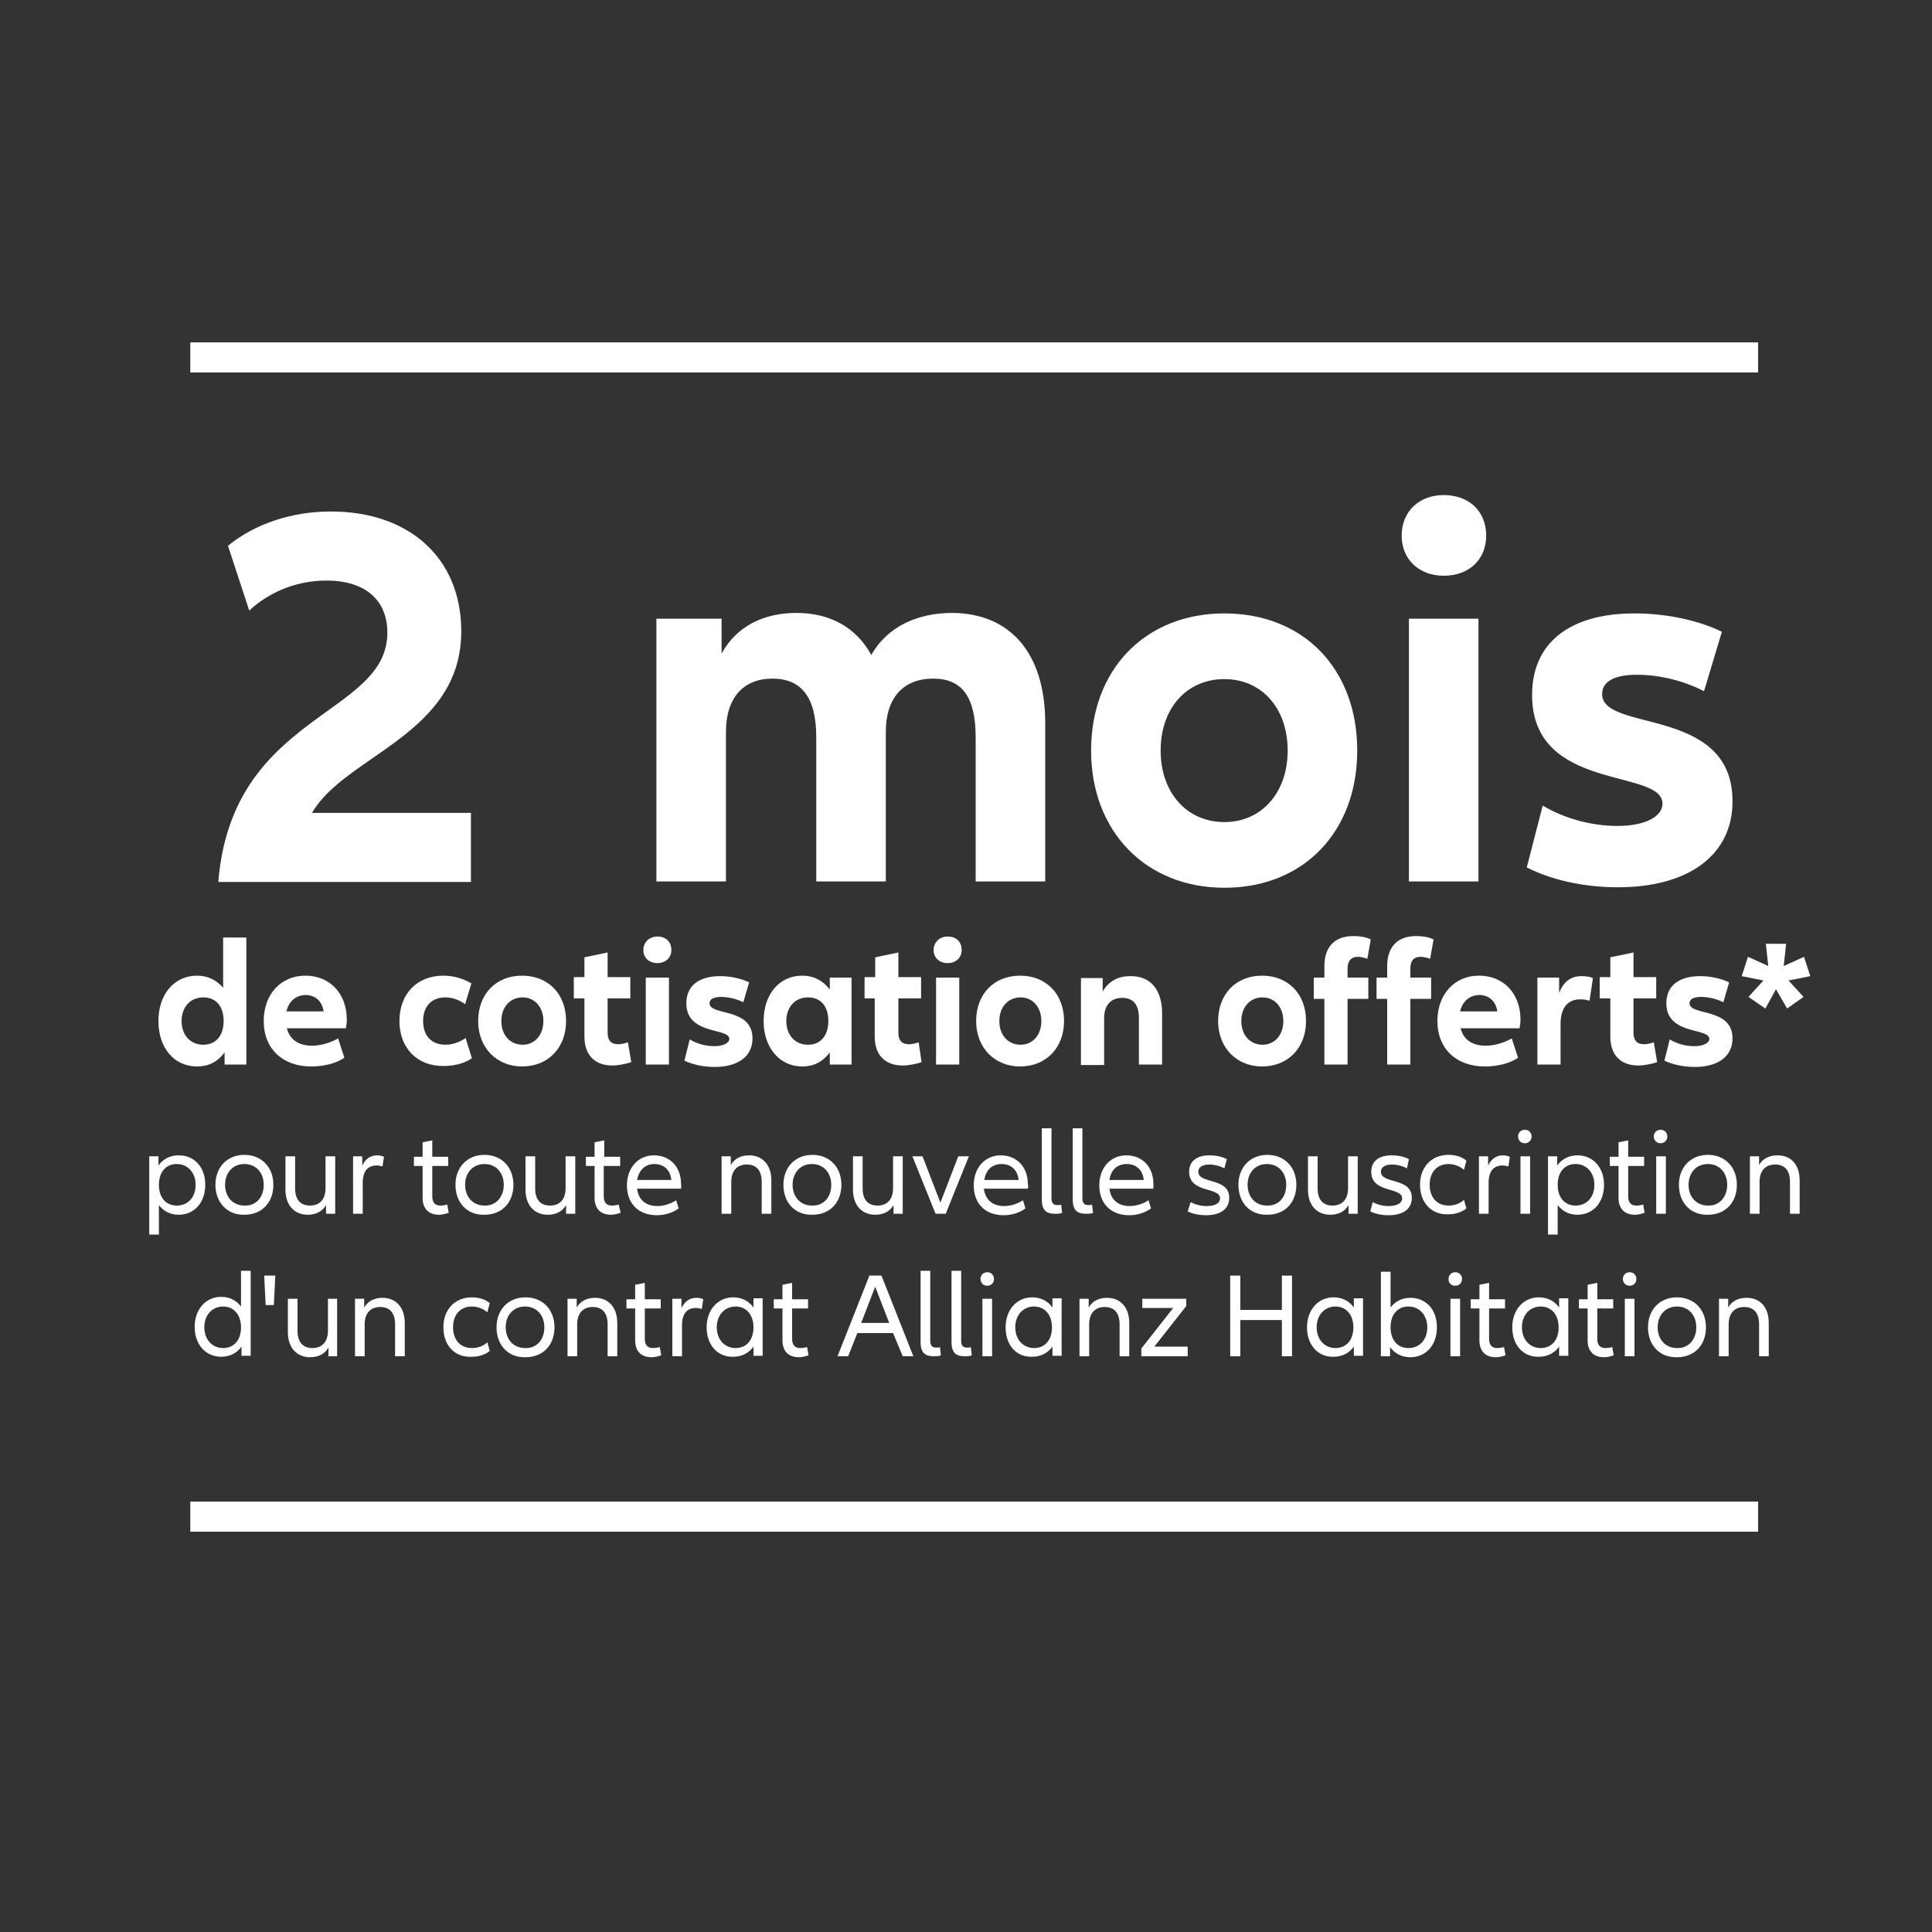 <?xml version="1.0" encoding="utf-8"?>
<!-- Generator: Adobe Illustrator 24.3.0, SVG Export Plug-In . SVG Version: 6.00 Build 0)  -->
<svg version="1.1" id="Calque_1" xmlns="http://www.w3.org/2000/svg" xmlns:xlink="http://www.w3.org/1999/xlink" x="0px" y="0px"
	 viewBox="0 0 400 400" style="enable-background:new 0 0 400 400;" xml:space="preserve">
<rect x="0" y="0" width="400" height="400" fill="#333333" stroke="none"/>
<style type="text/css">
	.st0{display:none;}
	.st1{display:inline;fill:#1A6CB4;}
	.st2{enable-background:new    ;}
	.st3{fill:#FFFFFF;}
	.st4{fill:none;stroke:#FFFFFF;stroke-width:6.233;stroke-miterlimit:10;}
</style>
<g id="Calque_2_1_" class="st0">
	<rect x="-9" y="-9" class="st1" width="429.5" height="429.5"/>
</g>
<g id="Calque_1_1_">
	<g class="st2">
		<path class="st3" d="M97.5,168.2v14.4H45.2c2.8-35,35-34.3,35-51.6c0-6.7-4.5-10.8-12.6-10.8c-6.7,0-12.2,2.7-16,6.2L47.2,113
			c5.5-4.5,13.1-7.1,21.3-7.1c16.3,0,27,9.7,27,24.8c0,21.4-24.1,25.7-30.9,37.6H97.5z"/>
		<path class="st3" d="M216.4,149.7v32.8H202v-29.8c0-8.4-2.8-12.2-8.8-12.2c-6.2,0-9.8,4-9.8,11v31H169v-29.8
			c0-8.4-3.1-12.2-9.1-12.2c-6,0-9.6,4-9.6,11v31h-14.4v-54.4h13.5v7.2c3.2-5.8,8.9-8.4,15.5-8.4c7.1,0,12.4,3.1,15.5,8.7
			c3.4-6,9.7-8.7,16.8-8.7C209.3,127,216.4,135.4,216.4,149.7z"/>
		<path class="st3" d="M225.9,155.4c0-16.9,11.3-28.4,27.6-28.4c16.4,0,27.5,11.5,27.5,28.4c0,16.8-11.1,28.4-27.5,28.4
			C237.2,183.8,225.9,172.1,225.9,155.4z M266.6,155.4c0-8.8-5.4-14.8-13.1-14.8c-7.8,0-13.2,6-13.2,14.8c0,8.7,5.4,14.8,13.2,14.8
			C261.2,170.2,266.6,164.1,266.6,155.4z"/>
		<path class="st3" d="M290.2,110.9c0-5,3.6-8.4,8.7-8.4c5.3,0,8.8,3.4,8.8,8.4c0,4.9-3.5,8.3-8.8,8.3
			C293.8,119.2,290.2,115.8,290.2,110.9z M306.1,128.1v54.4h-14.4v-54.4H306.1z"/>
		<path class="st3" d="M319.4,166.8c4.6,2.7,10.1,4.2,15.5,4.2c5.8,0,9.3-2,9.3-4.6c0-7.4-27-2.3-27-22.5c0-10.9,7.9-16.9,21.2-16.9
			c6.8,0,13.4,1.5,18.1,3.8l-3.7,12.3c-4.3-2.2-9.3-3.4-13.9-3.4c-5,0-7.2,1.6-7.2,4c0,8,27,2.4,27,22.2c0,11.2-9.2,17.8-23.7,17.8
			c-7.4,0-13.9-1.6-18.9-4.1L319.4,166.8z"/>
	</g>
	<g class="st2">
		<path class="st3" d="M51,194.1v26.3h-4.5v-2.5c-1.5,2-3.4,2.9-5.7,2.9c-4.8,0-8-3.9-8-9.4c0-5.6,3.3-9.4,8-9.4
			c2.1,0,3.9,0.8,5.4,2.5v-10.4H51z M46.3,211.4c0-3.1-1.6-4.9-4.2-4.9c-2.7,0-4.5,2-4.5,4.9c0,2.9,1.8,4.9,4.5,4.9
			C44.7,216.3,46.3,214.4,46.3,211.4z"/>
		<path class="st3" d="M71.6,212.9H59.4c0.6,2.4,2.5,3.6,5.2,3.6c1.8,0,3.8-0.6,5.4-1.5l1.3,4c-1.8,1.2-4.3,1.8-6.9,1.8
			c-5.8,0-9.8-3.6-9.8-9.4c0-5.6,3.6-9.4,8.6-9.4c5.1,0,8.6,3.7,8.6,9.1C71.8,211.8,71.7,212.4,71.6,212.9z M59.3,209.4H67
			c-0.3-2.1-1.7-3.4-3.8-3.4C61.2,206.1,59.8,207.3,59.3,209.4z"/>
		<path class="st3" d="M82.7,211.4c0-5.7,3.7-9.4,9.1-9.4c2.1,0,4.1,0.6,5.8,1.6l-1.3,4.3c-1.2-0.9-2.7-1.4-4.1-1.4
			c-2.8,0-4.6,1.8-4.6,4.9s1.8,4.9,4.6,4.9c1.4,0,3-0.5,4.2-1.4l1.3,4.2c-1.6,1.1-3.7,1.6-5.8,1.6C86.4,220.8,82.7,217,82.7,211.4z"
			/>
		<path class="st3" d="M99,211.4c0-5.6,3.7-9.4,9.1-9.4c5.4,0,9.1,3.8,9.1,9.4c0,5.5-3.7,9.4-9.1,9.4C102.8,220.8,99,216.9,99,211.4
			z M112.5,211.4c0-2.9-1.8-4.9-4.3-4.9c-2.6,0-4.4,2-4.4,4.9c0,2.9,1.8,4.9,4.4,4.9C110.7,216.3,112.5,214.3,112.5,211.4z"/>
		<path class="st3" d="M130.7,219.9c-1.2,0.4-2.7,0.7-3.9,0.7c-3.7,0-5.8-2.2-5.8-6v-7.9h-2.2v-4.4h2.2v-4.1l4.8-1v5.1h4.7v4.4h-4.7
			v7.1c0,1.7,0.8,2.4,2.2,2.4c0.7,0,1.4-0.2,2-0.4L130.7,219.9z"/>
		<path class="st3" d="M133.2,196.7c0-1.6,1.2-2.8,2.9-2.8c1.8,0,2.9,1.1,2.9,2.8c0,1.6-1.2,2.7-2.9,2.7
			C134.4,199.4,133.2,198.3,133.2,196.7z M138.5,202.4v18h-4.8v-18H138.5z"/>
		<path class="st3" d="M142.8,215.2c1.5,0.9,3.3,1.4,5.1,1.4c1.9,0,3.1-0.7,3.1-1.5c0-2.4-8.9-0.7-8.9-7.4c0-3.6,2.6-5.6,7-5.6
			c2.2,0,4.4,0.5,6,1.3l-1.2,4.1c-1.4-0.7-3.1-1.1-4.6-1.1c-1.6,0-2.4,0.5-2.4,1.3c0,2.7,8.9,0.8,8.9,7.3c0,3.7-3,5.9-7.8,5.9
			c-2.4,0-4.6-0.5-6.3-1.3L142.8,215.2z"/>
		<path class="st3" d="M158.1,211.4c0-5.6,3.3-9.4,8-9.4c2.2,0,4.2,0.9,5.7,2.9v-2.5h4.5v18h-4.5v-2.5c-1.5,2-3.4,2.9-5.7,2.9
			C161.4,220.8,158.1,216.9,158.1,211.4z M171.5,211.4c0-3.1-1.6-4.9-4.2-4.9c-2.7,0-4.5,2-4.5,4.9c0,2.9,1.8,4.9,4.5,4.9
			C169.9,216.3,171.5,214.4,171.5,211.4z"/>
		<path class="st3" d="M190.8,219.9c-1.2,0.4-2.7,0.7-3.9,0.7c-3.7,0-5.8-2.2-5.8-6v-7.9H179v-4.4h2.2v-4.1l4.8-1v5.1h4.7v4.4h-4.7
			v7.1c0,1.7,0.8,2.4,2.2,2.4c0.7,0,1.4-0.2,2-0.4L190.8,219.9z"/>
		<path class="st3" d="M193.3,196.7c0-1.6,1.2-2.8,2.9-2.8c1.8,0,2.9,1.1,2.9,2.8c0,1.6-1.2,2.7-2.9,2.7
			C194.5,199.4,193.3,198.3,193.3,196.7z M198.6,202.4v18h-4.8v-18H198.6z"/>
		<path class="st3" d="M202.1,211.4c0-5.6,3.7-9.4,9.1-9.4c5.4,0,9.1,3.8,9.1,9.4c0,5.5-3.7,9.4-9.1,9.4
			C205.9,220.8,202.1,216.9,202.1,211.4z M215.6,211.4c0-2.9-1.8-4.9-4.3-4.9c-2.6,0-4.4,2-4.4,4.9c0,2.9,1.8,4.9,4.4,4.9
			C213.8,216.3,215.6,214.3,215.6,211.4z"/>
		<path class="st3" d="M240.6,209.8v10.6h-4.8v-9.5c0-3-1.2-4.3-3.5-4.3s-3.7,1.5-3.7,4.2v9.7h-4.8v-18h4.5v2.8
			c1.2-2.2,3.3-3.2,5.6-3.2C238.2,202,240.6,204.9,240.6,209.8z"/>
		<path class="st3" d="M252.2,211.4c0-5.6,3.7-9.4,9.1-9.4c5.4,0,9.1,3.8,9.1,9.4c0,5.5-3.7,9.4-9.1,9.4
			C256,220.8,252.2,216.9,252.2,211.4z M265.7,211.4c0-2.9-1.8-4.9-4.3-4.9c-2.6,0-4.4,2-4.4,4.9c0,2.9,1.8,4.9,4.4,4.9
			C263.9,216.3,265.7,214.3,265.7,211.4z"/>
		<path class="st3" d="M279,200.5v1.9h4.3v4.4H279v13.6h-4.8v-13.6h-2.2v-4.4h2.2V200c0-3.9,2.1-6.2,6-6.2c1.3,0,2.6,0.2,3.6,0.7
			l-0.7,4c-0.6-0.2-1.3-0.4-2-0.4C279.8,198.1,279,198.9,279,200.5z M292,202.4h4.3v4.4H292v13.6h-4.8v-13.6H285v-4.4h2.2V200
			c0-3.9,2.1-6.2,6-6.2c1.3,0,2.6,0.2,3.6,0.7l-0.7,4c-0.6-0.2-1.3-0.4-2-0.4c-1.3,0-2.1,0.7-2.1,2.4V202.4z"/>
		<path class="st3" d="M314.6,212.9h-12.2c0.6,2.4,2.5,3.6,5.2,3.6c1.8,0,3.8-0.6,5.4-1.5l1.3,4c-1.8,1.2-4.3,1.8-6.9,1.8
			c-5.8,0-9.8-3.6-9.8-9.4c0-5.6,3.6-9.4,8.6-9.4c5.1,0,8.6,3.7,8.6,9.1C314.8,211.8,314.7,212.4,314.6,212.9z M302.3,209.4h7.7
			c-0.3-2.1-1.7-3.4-3.8-3.4C304.2,206.1,302.8,207.3,302.3,209.4z"/>
		<path class="st3" d="M329.8,202.5l-0.7,4.7c-0.6-0.2-1.2-0.3-1.9-0.3c-2.5,0-4.1,1.6-4.1,5.1v8.4h-4.8v-18h4.5v3.2
			c0.9-2.4,2.5-3.5,4.6-3.5C328.3,202.1,329.1,202.2,329.8,202.5z"/>
		<path class="st3" d="M343.1,219.9c-1.2,0.4-2.7,0.7-3.9,0.7c-3.7,0-5.8-2.2-5.8-6v-7.9h-2.2v-4.4h2.2v-4.1l4.8-1v5.1h4.7v4.4h-4.7
			v7.1c0,1.7,0.8,2.4,2.2,2.4c0.7,0,1.4-0.2,2-0.4L343.1,219.9z"/>
		<path class="st3" d="M345.7,215.2c1.5,0.9,3.3,1.4,5.1,1.4c1.9,0,3.1-0.7,3.1-1.5c0-2.4-8.9-0.7-8.9-7.4c0-3.6,2.6-5.6,7-5.6
			c2.2,0,4.4,0.5,6,1.3l-1.2,4.1c-1.4-0.7-3.1-1.1-4.6-1.1c-1.6,0-2.4,0.5-2.4,1.3c0,2.7,8.9,0.8,8.9,7.3c0,3.7-3,5.9-7.8,5.9
			c-2.4,0-4.6-0.5-6.3-1.3L345.7,215.2z"/>
		<path class="st3" d="M362,206.4l3.1-3.4l-4.5-0.9l1.3-4l4.2,1.9l-0.5-4.6h4.2l-0.5,4.6l4.2-1.9l1.3,4l-4.5,0.9l3.1,3.4l-3.4,2.4
			l-2.3-4l-2.2,4L362,206.4z"/>
	</g>
	<g class="st2">
		<path class="st3" d="M42.5,245.3c0,3.7-2.3,6.2-5.5,6.2c-1.7,0-3.1-0.7-4.1-2v6.1h-2v-16.2h1.9v1.9c1-1.4,2.5-2.1,4.2-2.1
			C40.3,239.2,42.5,241.7,42.5,245.3z M40.5,245.3c0-2.5-1.6-4.3-3.9-4.3c-2.2,0-3.7,1.6-3.7,4.3c0,2.7,1.5,4.3,3.7,4.3
			C38.9,249.6,40.5,247.9,40.5,245.3z"/>
		<path class="st3" d="M44.6,245.3c0-3.6,2.4-6.2,6-6.2c3.5,0,6,2.5,6,6.2c0,3.7-2.4,6.2-6,6.2C47.1,251.6,44.6,249,44.6,245.3z
			 M54.6,245.3c0-2.5-1.6-4.3-4-4.3c-2.4,0-4,1.8-4,4.3c0,2.5,1.6,4.3,4,4.3C53,249.7,54.6,247.9,54.6,245.3z"/>
		<path class="st3" d="M69.4,239.4v11.9h-1.9v-1.8c-0.8,1.4-2.2,2-3.8,2c-2.7,0-4.6-1.9-4.6-5.2v-6.9h2v6.6c0,2.5,1.2,3.6,3.1,3.6
			c2,0,3.2-1.3,3.2-3.6v-6.6H69.4z"/>
		<path class="st3" d="M79.5,239.5l-0.3,2c-0.4-0.1-0.8-0.2-1.2-0.2c-1.8,0-2.9,1.1-2.9,3.6v6.4h-2v-11.9h1.9v1.9
			c0.7-1.4,1.7-2.1,3.1-2.1C78.6,239.2,79,239.3,79.5,239.5z"/>
		<path class="st3" d="M92.9,251.1c-0.6,0.2-1.3,0.4-2,0.4c-2.2,0-3.4-1.3-3.4-3.5v-6.6h-1.8v-1.9h1.8v-3l2-0.4v3.4h3.3v1.9h-3.3
			v6.3c0,1.3,0.6,1.9,1.7,1.9c0.5,0,1-0.1,1.4-0.2L92.9,251.1z"/>
		<path class="st3" d="M94.3,245.3c0-3.6,2.4-6.2,6-6.2c3.5,0,6,2.5,6,6.2c0,3.7-2.4,6.2-6,6.2C96.7,251.6,94.3,249,94.3,245.3z
			 M104.3,245.3c0-2.5-1.6-4.3-4-4.3c-2.4,0-4,1.8-4,4.3c0,2.5,1.6,4.3,4,4.3C102.6,249.7,104.3,247.9,104.3,245.3z"/>
		<path class="st3" d="M119.1,239.4v11.9h-1.9v-1.8c-0.8,1.4-2.2,2-3.8,2c-2.7,0-4.6-1.9-4.6-5.2v-6.9h2v6.6c0,2.5,1.2,3.6,3.1,3.6
			c2,0,3.2-1.3,3.2-3.6v-6.6H119.1z"/>
		<path class="st3" d="M128.5,251.1c-0.6,0.2-1.3,0.4-2,0.4c-2.2,0-3.4-1.3-3.4-3.5v-6.6h-1.8v-1.9h1.8v-3l2-0.4v3.4h3.3v1.9H125
			v6.3c0,1.3,0.6,1.9,1.7,1.9c0.5,0,1-0.1,1.4-0.2L128.5,251.1z"/>
		<path class="st3" d="M141,246.1h-9.1c0.3,2.4,1.9,3.6,4.2,3.6c1.4,0,2.8-0.5,3.9-1.2l0.5,1.7c-1.1,0.8-2.7,1.4-4.5,1.4
			c-3.7,0-6.2-2.3-6.2-6.2c0-3.6,2.3-6.2,5.6-6.2c3.3,0,5.6,2.4,5.6,5.9C141.1,245.5,141,245.8,141,246.1z M131.9,244.3h7.1
			c-0.2-2-1.5-3.3-3.5-3.3C133.6,241,132.3,242.2,131.9,244.3z"/>
		<path class="st3" d="M159.7,244.4v6.9h-2v-6.6c0-2.5-1.2-3.6-3.1-3.6c-2,0-3.2,1.3-3.2,3.6v6.6h-2v-11.9h1.9v1.8
			c0.8-1.4,2.2-2,3.8-2C157.8,239.2,159.7,241.1,159.7,244.4z"/>
		<path class="st3" d="M162.2,245.3c0-3.6,2.4-6.2,6-6.2c3.5,0,6,2.5,6,6.2c0,3.7-2.4,6.2-6,6.2C164.6,251.6,162.2,249,162.2,245.3z
			 M172.1,245.3c0-2.5-1.6-4.3-4-4.3c-2.4,0-4,1.8-4,4.3c0,2.5,1.6,4.3,4,4.3C170.5,249.7,172.1,247.9,172.1,245.3z"/>
		<path class="st3" d="M186.9,239.4v11.9h-1.9v-1.8c-0.8,1.4-2.2,2-3.8,2c-2.7,0-4.6-1.9-4.6-5.2v-6.9h2v6.6c0,2.5,1.2,3.6,3.1,3.6
			c2,0,3.2-1.3,3.2-3.6v-6.6H186.9z"/>
		<path class="st3" d="M200.6,239.4l-4.8,11.9h-2.1l-4.8-11.9h2.1l3.7,9.6l3.7-9.6H200.6z"/>
		<path class="st3" d="M212.8,246.1h-9.1c0.3,2.4,1.9,3.6,4.2,3.6c1.4,0,2.8-0.5,3.9-1.2l0.5,1.7c-1.1,0.8-2.7,1.4-4.5,1.4
			c-3.7,0-6.2-2.3-6.2-6.2c0-3.6,2.3-6.2,5.6-6.2c3.3,0,5.6,2.4,5.6,5.9C212.9,245.5,212.9,245.8,212.8,246.1z M203.8,244.3h7.1
			c-0.2-2-1.5-3.3-3.5-3.3C205.4,241,204.1,242.2,203.8,244.3z"/>
		<path class="st3" d="M217.7,233.7v14.4c0,1,0.4,1.4,1.2,1.4c0.3,0,0.6,0,0.8-0.1l0.2,1.7c-0.4,0.2-0.9,0.2-1.5,0.2
			c-1.8,0-2.7-0.8-2.7-2.9v-14.8H217.7z"/>
		<path class="st3" d="M224.1,233.7v14.4c0,1,0.4,1.4,1.2,1.4c0.3,0,0.6,0,0.8-0.1l0.2,1.7c-0.4,0.2-0.9,0.2-1.5,0.2
			c-1.8,0-2.7-0.8-2.7-2.9v-14.8H224.1z"/>
		<path class="st3" d="M238.8,246.1h-9.1c0.3,2.4,1.9,3.6,4.2,3.6c1.4,0,2.8-0.5,3.9-1.2l0.5,1.7c-1.1,0.8-2.7,1.4-4.5,1.4
			c-3.7,0-6.2-2.3-6.2-6.2c0-3.6,2.3-6.2,5.6-6.2c3.3,0,5.6,2.4,5.6,5.9C238.8,245.5,238.8,245.8,238.8,246.1z M229.7,244.3h7.1
			c-0.2-2-1.5-3.3-3.5-3.3C231.3,241,230,242.2,229.7,244.3z"/>
		<path class="st3" d="M246.5,248.9c1,0.5,2.1,0.8,3.3,0.8c1.8,0,2.8-0.6,2.8-1.6c0-2.4-6.4-1-6.4-5.5c0-2.2,1.6-3.4,4.2-3.4
			c1.4,0,2.7,0.3,3.6,0.8l-0.5,1.9c-0.9-0.5-2.1-0.8-3.1-0.8c-1.5,0-2.3,0.6-2.3,1.5c0,2.6,6.4,1.1,6.4,5.4c0,2.3-1.8,3.6-4.8,3.6
			c-1.5,0-2.8-0.3-3.8-0.8L246.5,248.9z"/>
		<path class="st3" d="M256.4,245.3c0-3.6,2.4-6.2,6-6.2c3.5,0,6,2.5,6,6.2c0,3.7-2.4,6.2-6,6.2C258.8,251.6,256.4,249,256.4,245.3z
			 M266.3,245.3c0-2.5-1.6-4.3-4-4.3c-2.4,0-4,1.8-4,4.3c0,2.5,1.6,4.3,4,4.3C264.7,249.7,266.3,247.9,266.3,245.3z"/>
		<path class="st3" d="M281.1,239.4v11.9h-1.9v-1.8c-0.8,1.4-2.2,2-3.8,2c-2.7,0-4.6-1.9-4.6-5.2v-6.9h2v6.6c0,2.5,1.2,3.6,3.1,3.6
			c2,0,3.2-1.3,3.2-3.6v-6.6H281.1z"/>
		<path class="st3" d="M284.2,248.9c1,0.5,2.1,0.8,3.3,0.8c1.7,0,2.8-0.6,2.8-1.6c0-2.4-6.4-1-6.4-5.5c0-2.2,1.6-3.4,4.2-3.4
			c1.4,0,2.7,0.3,3.6,0.8l-0.4,1.9c-0.9-0.5-2.1-0.8-3.1-0.8c-1.5,0-2.3,0.6-2.3,1.5c0,2.6,6.4,1.1,6.4,5.4c0,2.3-1.8,3.6-4.8,3.6
			c-1.5,0-2.8-0.3-3.8-0.8L284.2,248.9z"/>
		<path class="st3" d="M294,245.3c0-3.7,2.4-6.2,5.9-6.2c1.4,0,2.8,0.4,3.7,1.2l-0.5,1.9c-0.9-0.8-2.1-1.2-3.2-1.2
			c-2.4,0-3.9,1.7-3.9,4.3c0,2.6,1.5,4.3,3.9,4.3c1.2,0,2.4-0.4,3.2-1.2l0.5,1.8c-1,0.8-2.3,1.2-3.7,1.2
			C296.5,251.6,294,249.1,294,245.3z"/>
		<path class="st3" d="M312.6,239.5l-0.3,2c-0.4-0.1-0.8-0.2-1.2-0.2c-1.8,0-2.9,1.1-2.9,3.6v6.4h-2v-11.9h1.9v1.9
			c0.7-1.4,1.7-2.1,3.1-2.1C311.7,239.2,312.1,239.3,312.6,239.5z"/>
		<path class="st3" d="M314.3,235.3c0-0.8,0.6-1.4,1.4-1.4c0.8,0,1.4,0.6,1.4,1.4c0,0.8-0.6,1.4-1.4,1.4
			C314.9,236.7,314.3,236.1,314.3,235.3z M316.8,239.4v11.9h-2v-11.9H316.8z"/>
		<path class="st3" d="M332.1,245.3c0,3.7-2.3,6.2-5.5,6.2c-1.7,0-3.1-0.7-4.1-2v6.1h-2v-16.2h1.9v1.9c1-1.4,2.5-2.1,4.2-2.1
			C329.8,239.2,332.1,241.7,332.1,245.3z M330.1,245.3c0-2.5-1.6-4.3-3.9-4.3c-2.2,0-3.7,1.6-3.7,4.3c0,2.7,1.5,4.3,3.7,4.3
			C328.5,249.6,330.1,247.9,330.1,245.3z"/>
		<path class="st3" d="M340.5,251.1c-0.6,0.2-1.3,0.4-2,0.4c-2.2,0-3.4-1.3-3.4-3.5v-6.6h-1.8v-1.9h1.8v-3l2-0.4v3.4h3.3v1.9h-3.3
			v6.3c0,1.3,0.6,1.9,1.7,1.9c0.5,0,1-0.1,1.4-0.2L340.5,251.1z"/>
		<path class="st3" d="M342.4,235.3c0-0.8,0.6-1.4,1.4-1.4c0.8,0,1.4,0.6,1.4,1.4c0,0.8-0.6,1.4-1.4,1.4
			C343,236.7,342.4,236.1,342.4,235.3z M344.9,239.4v11.9h-2v-11.9H344.9z"/>
		<path class="st3" d="M347.6,245.3c0-3.6,2.4-6.2,6-6.2c3.5,0,6,2.5,6,6.2c0,3.7-2.4,6.2-6,6.2C350,251.6,347.6,249,347.6,245.3z
			 M357.6,245.3c0-2.5-1.6-4.3-4-4.3c-2.4,0-4,1.8-4,4.3c0,2.5,1.6,4.3,4,4.3C355.9,249.7,357.6,247.9,357.6,245.3z"/>
		<path class="st3" d="M372.6,244.4v6.9h-2v-6.6c0-2.5-1.2-3.6-3.1-3.6c-2,0-3.2,1.3-3.2,3.6v6.6h-2v-11.9h1.9v1.8
			c0.8-1.4,2.2-2,3.8-2C370.8,239.2,372.6,241.1,372.6,244.4z"/>
	</g>
	<g class="st2">
		<path class="st3" d="M51.9,263.2v17.5H50v-1.9c-1,1.4-2.5,2.1-4.2,2.1c-3.2,0-5.5-2.5-5.5-6.2c0-3.6,2.3-6.2,5.5-6.2
			c1.7,0,3.1,0.7,4.1,2v-7.4H51.9z M49.9,274.8c0-2.6-1.5-4.3-3.7-4.3c-2.3,0-3.9,1.8-3.9,4.3c0,2.5,1.6,4.3,3.9,4.3
			C48.4,279.1,49.9,277.5,49.9,274.8z"/>
		<path class="st3" d="M54.7,264.1H57l-0.3,6.1H55L54.7,264.1z"/>
		<path class="st3" d="M69.8,268.9v11.9H68V279c-0.8,1.4-2.2,2-3.8,2c-2.7,0-4.6-1.9-4.6-5.2v-6.9h2v6.6c0,2.5,1.2,3.6,3.1,3.6
			c2,0,3.2-1.3,3.2-3.6v-6.6H69.8z"/>
		<path class="st3" d="M83.8,273.9v6.9h-2v-6.6c0-2.5-1.2-3.6-3.1-3.6c-2,0-3.2,1.3-3.2,3.6v6.6h-2v-11.9h1.9v1.8
			c0.8-1.4,2.2-2,3.8-2C81.9,268.7,83.8,270.6,83.8,273.9z"/>
		<path class="st3" d="M91.8,274.8c0-3.7,2.4-6.2,5.9-6.2c1.4,0,2.8,0.4,3.7,1.2l-0.5,1.9c-0.9-0.8-2.1-1.2-3.2-1.2
			c-2.4,0-3.9,1.7-3.9,4.3c0,2.6,1.5,4.3,3.9,4.3c1.2,0,2.4-0.4,3.2-1.2l0.5,1.8c-1,0.8-2.3,1.2-3.7,1.2
			C94.2,281.1,91.8,278.6,91.8,274.8z"/>
		<path class="st3" d="M102.8,274.8c0-3.6,2.4-6.2,6-6.2c3.5,0,6,2.5,6,6.2c0,3.7-2.4,6.2-6,6.2
			C105.2,281.1,102.8,278.5,102.8,274.8z M112.7,274.8c0-2.5-1.6-4.3-4-4.3c-2.4,0-4,1.8-4,4.3c0,2.5,1.6,4.3,4,4.3
			C111.1,279.2,112.7,277.4,112.7,274.8z"/>
		<path class="st3" d="M127.8,273.9v6.9h-2v-6.6c0-2.5-1.2-3.6-3.1-3.6c-2,0-3.2,1.3-3.2,3.6v6.6h-2v-11.9h1.9v1.8
			c0.8-1.4,2.2-2,3.8-2C125.9,268.7,127.8,270.6,127.8,273.9z"/>
		<path class="st3" d="M136.9,280.6c-0.6,0.2-1.3,0.4-2,0.4c-2.2,0-3.4-1.3-3.4-3.5v-6.6h-1.8v-1.9h1.8v-3l2-0.4v3.4h3.3v1.9h-3.3
			v6.3c0,1.3,0.6,1.9,1.7,1.9c0.5,0,1-0.1,1.4-0.2L136.9,280.6z"/>
		<path class="st3" d="M145.6,269l-0.3,2c-0.4-0.1-0.8-0.2-1.2-0.2c-1.8,0-2.9,1.1-2.9,3.6v6.4h-2v-11.9h1.9v1.9
			c0.7-1.4,1.7-2.1,3.1-2.1C144.8,268.7,145.2,268.8,145.6,269z"/>
		<path class="st3" d="M146.3,274.8c0-3.6,2.3-6.2,5.5-6.2c1.7,0,3.2,0.7,4.2,2.1v-1.9h1.9v11.9h-1.9v-1.9c-1,1.4-2.5,2.1-4.2,2.1
			C148.6,281,146.3,278.5,146.3,274.8z M156,274.8c0-2.6-1.5-4.3-3.7-4.3c-2.3,0-3.9,1.8-3.9,4.3c0,2.5,1.6,4.3,3.9,4.3
			C154.5,279.1,156,277.5,156,274.8z"/>
		<path class="st3" d="M167.4,280.6c-0.6,0.2-1.3,0.4-2,0.4c-2.2,0-3.4-1.3-3.4-3.5v-6.6h-1.8v-1.9h1.8v-3l2-0.4v3.4h3.3v1.9h-3.3
			v6.3c0,1.3,0.6,1.9,1.7,1.9c0.5,0,1-0.1,1.4-0.2L167.4,280.6z"/>
		<path class="st3" d="M184.9,276h-7.4l-1.9,4.8h-2.2l6.6-16.7h2.5l6.6,16.7h-2.2L184.9,276z M184.1,273.9l-2.9-7.5l-2.9,7.5H184.1z
			"/>
		<path class="st3" d="M192.6,263.2v14.4c0,1,0.4,1.4,1.2,1.4c0.3,0,0.6,0,0.8-0.1l0.2,1.7c-0.4,0.2-0.9,0.2-1.5,0.2
			c-1.8,0-2.7-0.8-2.7-2.9v-14.8H192.6z"/>
		<path class="st3" d="M199,263.2v14.4c0,1,0.4,1.4,1.2,1.4c0.3,0,0.6,0,0.8-0.1l0.2,1.7c-0.4,0.2-0.9,0.2-1.5,0.2
			c-1.8,0-2.7-0.8-2.7-2.9v-14.8H199z"/>
		<path class="st3" d="M203,264.8c0-0.8,0.6-1.4,1.4-1.4c0.8,0,1.4,0.6,1.4,1.4c0,0.8-0.6,1.4-1.4,1.4
			C203.6,266.2,203,265.6,203,264.8z M205.4,268.9v11.9h-2v-11.9H205.4z"/>
		<path class="st3" d="M208.2,274.8c0-3.6,2.3-6.2,5.5-6.2c1.7,0,3.2,0.7,4.2,2.1v-1.9h1.9v11.9h-1.9v-1.9c-1,1.4-2.5,2.1-4.2,2.1
			C210.4,281,208.2,278.5,208.2,274.8z M217.8,274.8c0-2.6-1.5-4.3-3.7-4.3c-2.3,0-3.9,1.8-3.9,4.3c0,2.5,1.6,4.3,3.9,4.3
			C216.3,279.1,217.8,277.5,217.8,274.8z"/>
		<path class="st3" d="M233.8,273.9v6.9h-2v-6.6c0-2.5-1.2-3.6-3.1-3.6c-2,0-3.2,1.3-3.2,3.6v6.6h-2v-11.9h1.9v1.8
			c0.8-1.4,2.2-2,3.8-2C231.9,268.7,233.8,270.6,233.8,273.9z"/>
		<path class="st3" d="M245.9,278.9v1.9h-9.6v-1.6l6.6-8.4h-6.4v-1.9h9.1v1.5l-6.6,8.4H245.9z"/>
		<path class="st3" d="M267.5,264.1v16.7h-2.1v-7.5h-8.6v7.5h-2.1v-16.7h2.1v7.1h8.6v-7.1H267.5z"/>
		<path class="st3" d="M270.6,274.8c0-3.6,2.3-6.2,5.5-6.2c1.7,0,3.2,0.7,4.2,2.1v-1.9h1.9v11.9h-1.9v-1.9c-1,1.4-2.5,2.1-4.2,2.1
			C272.9,281,270.6,278.5,270.6,274.8z M280.2,274.8c0-2.6-1.5-4.3-3.7-4.3c-2.3,0-3.9,1.8-3.9,4.3c0,2.5,1.6,4.3,3.9,4.3
			C278.7,279.1,280.2,277.5,280.2,274.8z"/>
		<path class="st3" d="M297.5,274.8c0,3.7-2.3,6.2-5.5,6.2c-1.7,0-3.2-0.7-4.2-2.1v1.9h-1.9v-17.5h2v7.4c1-1.3,2.4-2,4.1-2
			C295.3,268.7,297.5,271.2,297.5,274.8z M295.5,274.8c0-2.5-1.6-4.3-3.9-4.3c-2.2,0-3.7,1.6-3.7,4.3c0,2.7,1.5,4.3,3.7,4.3
			C293.9,279.1,295.5,277.4,295.5,274.8z"/>
		<path class="st3" d="M299.9,264.8c0-0.8,0.6-1.4,1.4-1.4c0.8,0,1.4,0.6,1.4,1.4c0,0.8-0.6,1.4-1.4,1.4
			C300.4,266.2,299.9,265.6,299.9,264.8z M302.3,268.9v11.9h-2v-11.9H302.3z"/>
		<path class="st3" d="M311.7,280.6c-0.6,0.2-1.3,0.4-2,0.4c-2.2,0-3.4-1.3-3.4-3.5v-6.6h-1.8v-1.9h1.8v-3l2-0.4v3.4h3.3v1.9h-3.3
			v6.3c0,1.3,0.6,1.9,1.7,1.9c0.5,0,1-0.1,1.4-0.2L311.7,280.6z"/>
		<path class="st3" d="M313.1,274.8c0-3.6,2.3-6.2,5.5-6.2c1.7,0,3.2,0.7,4.2,2.1v-1.9h1.9v11.9h-1.9v-1.9c-1,1.4-2.5,2.1-4.2,2.1
			C315.4,281,313.1,278.5,313.1,274.8z M322.7,274.8c0-2.6-1.5-4.3-3.7-4.3c-2.3,0-3.9,1.8-3.9,4.3c0,2.5,1.6,4.3,3.9,4.3
			C321.2,279.1,322.7,277.5,322.7,274.8z"/>
		<path class="st3" d="M334.1,280.6c-0.6,0.2-1.3,0.4-2,0.4c-2.2,0-3.4-1.3-3.4-3.5v-6.6h-1.8v-1.9h1.8v-3l2-0.4v3.4h3.3v1.9h-3.3
			v6.3c0,1.3,0.6,1.9,1.7,1.9c0.5,0,1-0.1,1.4-0.2L334.1,280.6z"/>
		<path class="st3" d="M336,264.8c0-0.8,0.6-1.4,1.4-1.4c0.8,0,1.4,0.6,1.4,1.4c0,0.8-0.6,1.4-1.4,1.4
			C336.6,266.2,336,265.6,336,264.8z M338.4,268.9v11.9h-2v-11.9H338.4z"/>
		<path class="st3" d="M341.2,274.8c0-3.6,2.4-6.2,6-6.2c3.5,0,6,2.5,6,6.2c0,3.7-2.4,6.2-6,6.2
			C343.6,281.1,341.2,278.5,341.2,274.8z M351.2,274.8c0-2.5-1.6-4.3-4-4.3c-2.4,0-4,1.8-4,4.3c0,2.5,1.6,4.3,4,4.3
			C349.5,279.2,351.2,277.4,351.2,274.8z"/>
		<path class="st3" d="M366.2,273.9v6.9h-2v-6.6c0-2.5-1.2-3.6-3.1-3.6c-2,0-3.2,1.3-3.2,3.6v6.6h-2v-11.9h1.9v1.8
			c0.8-1.4,2.2-2,3.8-2C364.4,268.7,366.2,270.6,366.2,273.9z"/>
	</g>
	<g>
		<line class="st4" x1="39.4" y1="74" x2="364" y2="74"/>
		<line class="st4" x1="39.4" y1="314" x2="364" y2="314"/>
	</g>
</g>
</svg>

